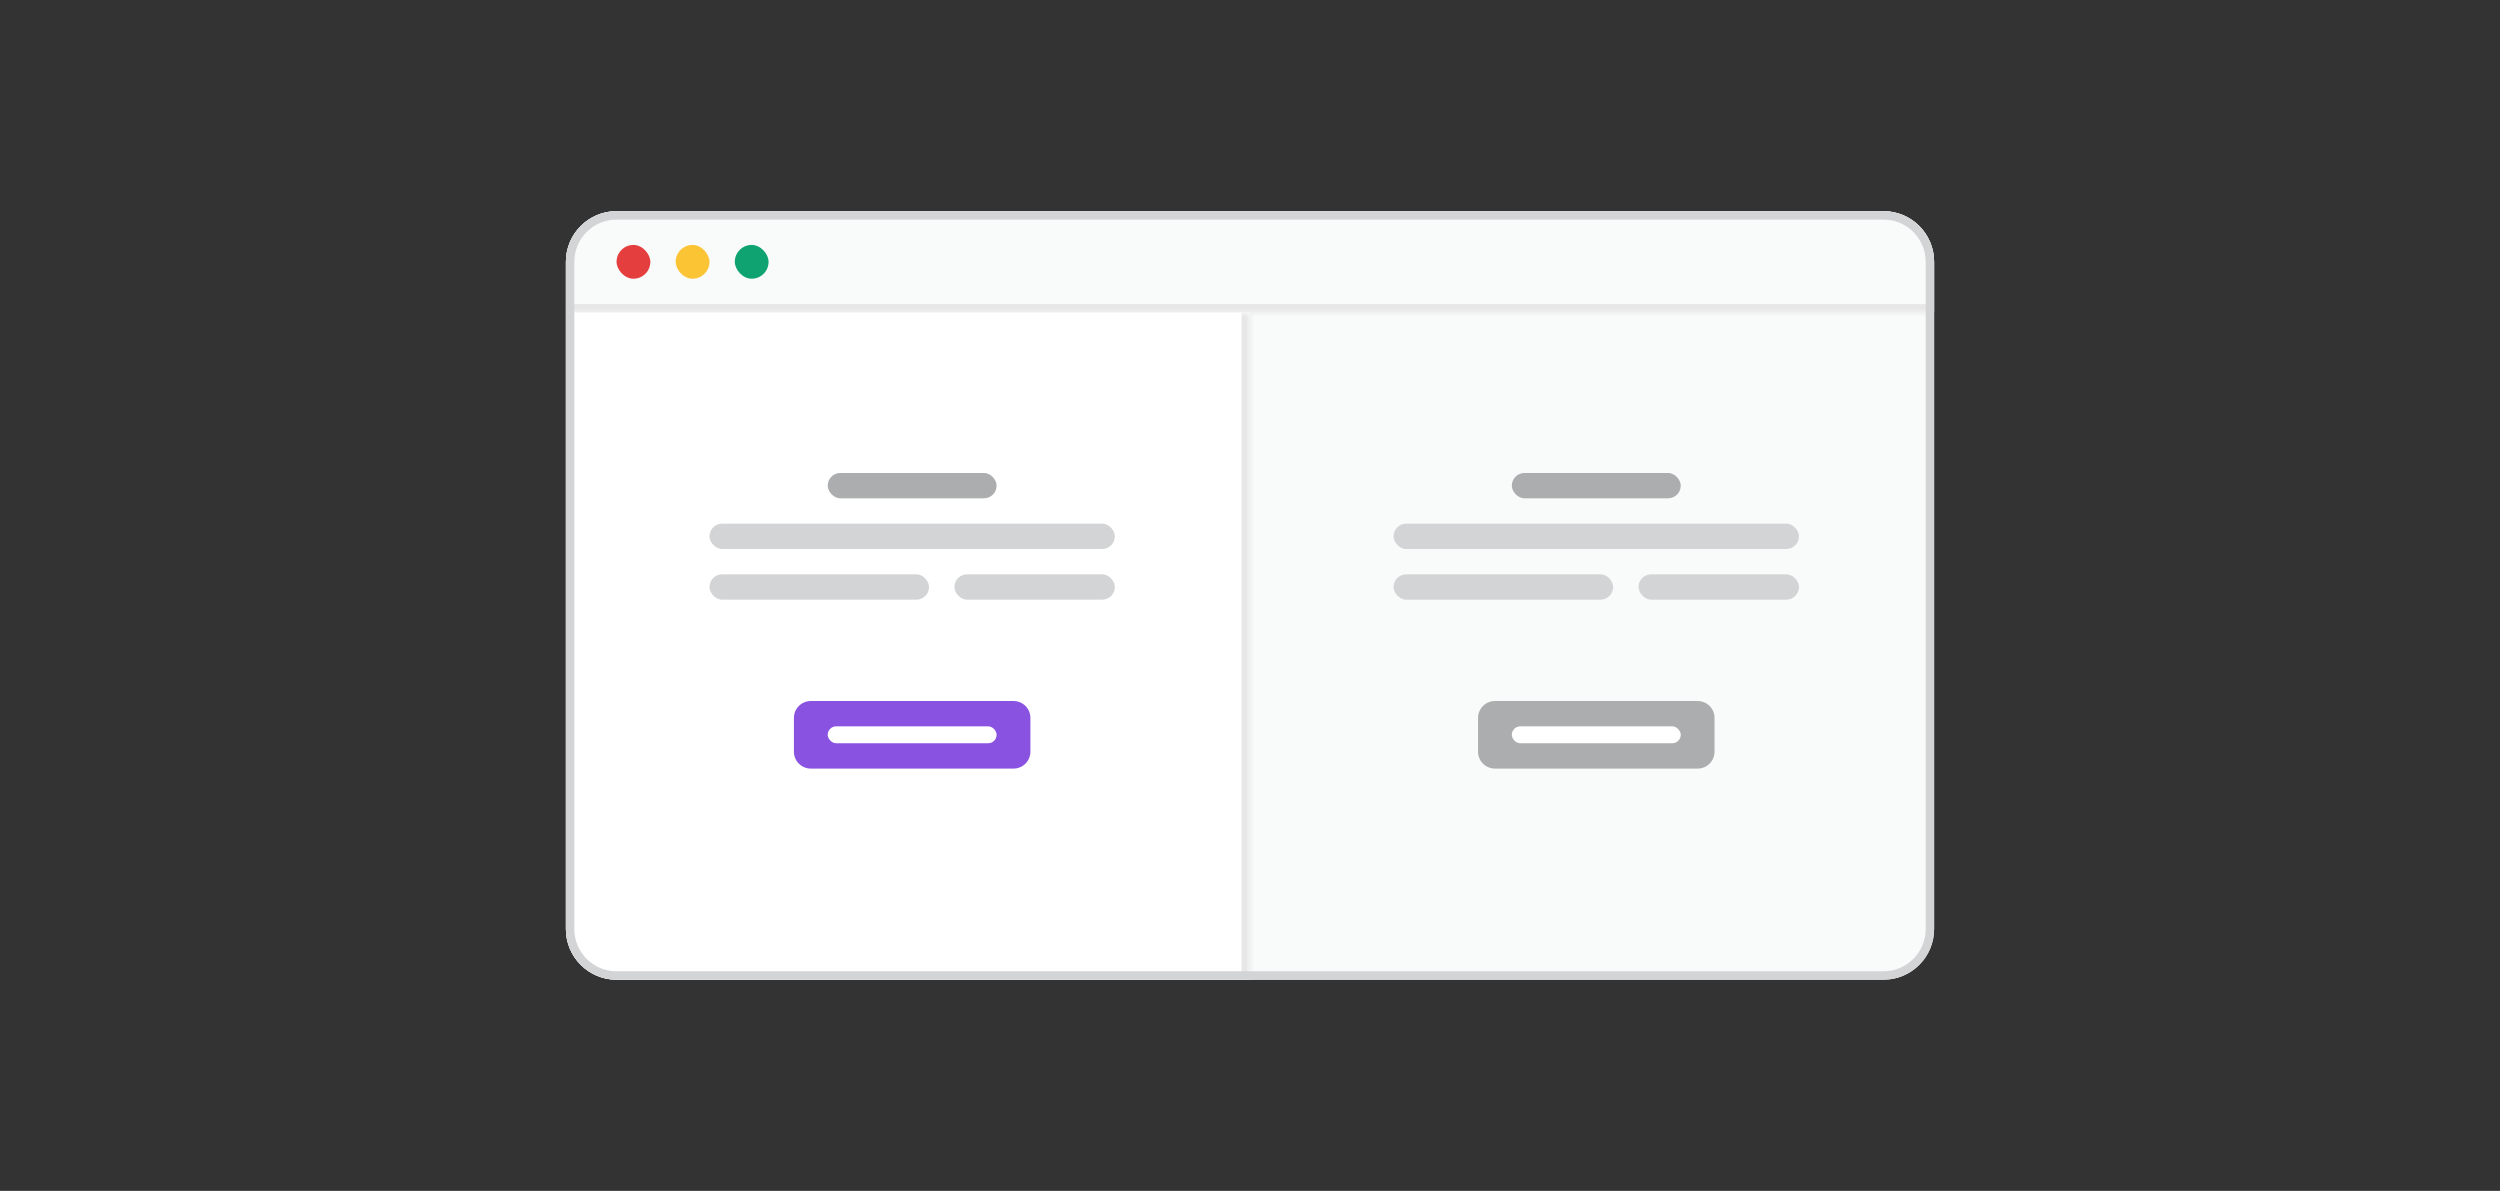 <svg width="296" height="141" viewBox="0 0 296 141" fill="none" xmlns="http://www.w3.org/2000/svg">
<rect x="0" y="0" width="296" height="141" fill="#333333" stroke="none"/>
<g clip-path="url(#clip0_99_8761)">
<path d="M67 31C67 27.686 69.686 25 73 25H223C226.314 25 229 27.686 229 31V110C229 113.314 226.314 116 223 116H73C69.686 116 67 113.314 67 110V31Z" fill="#F9FAFA"/>
<mask id="path-3-inside-1_99_8761" fill="white">
<path d="M67 25H229V37H67V25Z"/>
</mask>
<path d="M67 25H229V37H67V25Z" fill="#F9FAFA"/>
<path d="M229 36H67V38H229V36Z" fill="#E7E7E8" mask="url(#path-3-inside-1_99_8761)"/>
<rect x="73" y="29" width="4" height="4" rx="2" fill="#E53E3E"/>
<rect x="80" y="29" width="4" height="4" rx="2" fill="#FBC434"/>
<rect x="87" y="29" width="4" height="4" rx="2" fill="#0EA371"/>
<mask id="path-8-inside-2_99_8761" fill="white">
<path d="M67 37H148V133H67V37Z"/>
</mask>
<path d="M67 37H148V133H67V37Z" fill="white"/>
<path d="M147 37V133H149V37H147Z" fill="#E7E7E8" mask="url(#path-8-inside-2_99_8761)"/>
<rect x="98" y="56" width="20" height="3" rx="1.5" fill="#ABADAF"/>
<rect x="84" y="62" width="48" height="3" rx="1.5" fill="#D3D4D5"/>
<rect x="84" y="68" width="26" height="3" rx="1.5" fill="#D3D4D5"/>
<rect x="113" y="68" width="19" height="3" rx="1.5" fill="#D3D4D5"/>
<path d="M94 85C94 83.895 94.895 83 96 83H120C121.105 83 122 83.895 122 85V89C122 90.105 121.105 91 120 91H96C94.895 91 94 90.105 94 89V85Z" fill="#8952E0"/>
<rect x="98" y="86" width="20" height="2" rx="1" fill="white"/>
<rect x="179" y="56" width="20" height="3" rx="1.5" fill="#ABADAF"/>
<rect x="165" y="62" width="48" height="3" rx="1.5" fill="#D3D4D5"/>
<rect x="165" y="68" width="26" height="3" rx="1.5" fill="#D3D4D5"/>
<rect x="194" y="68" width="19" height="3" rx="1.5" fill="#D3D4D5"/>
<path d="M175 85C175 83.895 175.895 83 177 83H201C202.105 83 203 83.895 203 85V89C203 90.105 202.105 91 201 91H177C175.895 91 175 90.105 175 89V85Z" fill="#ABADAF"/>
<rect x="179" y="86" width="20" height="2" rx="1" fill="white"/>
</g>
<path d="M67.5 31C67.5 27.962 69.962 25.5 73 25.5H223C226.038 25.5 228.5 27.962 228.5 31V110C228.5 113.038 226.038 115.5 223 115.5H73C69.962 115.5 67.5 113.038 67.5 110V31Z" stroke="#D3D4D5"/>
<defs>
<clipPath id="clip0_99_8761">
<path d="M67 31C67 27.686 69.686 25 73 25H223C226.314 25 229 27.686 229 31V110C229 113.314 226.314 116 223 116H73C69.686 116 67 113.314 67 110V31Z" fill="white"/>
</clipPath>
</defs>
</svg>
